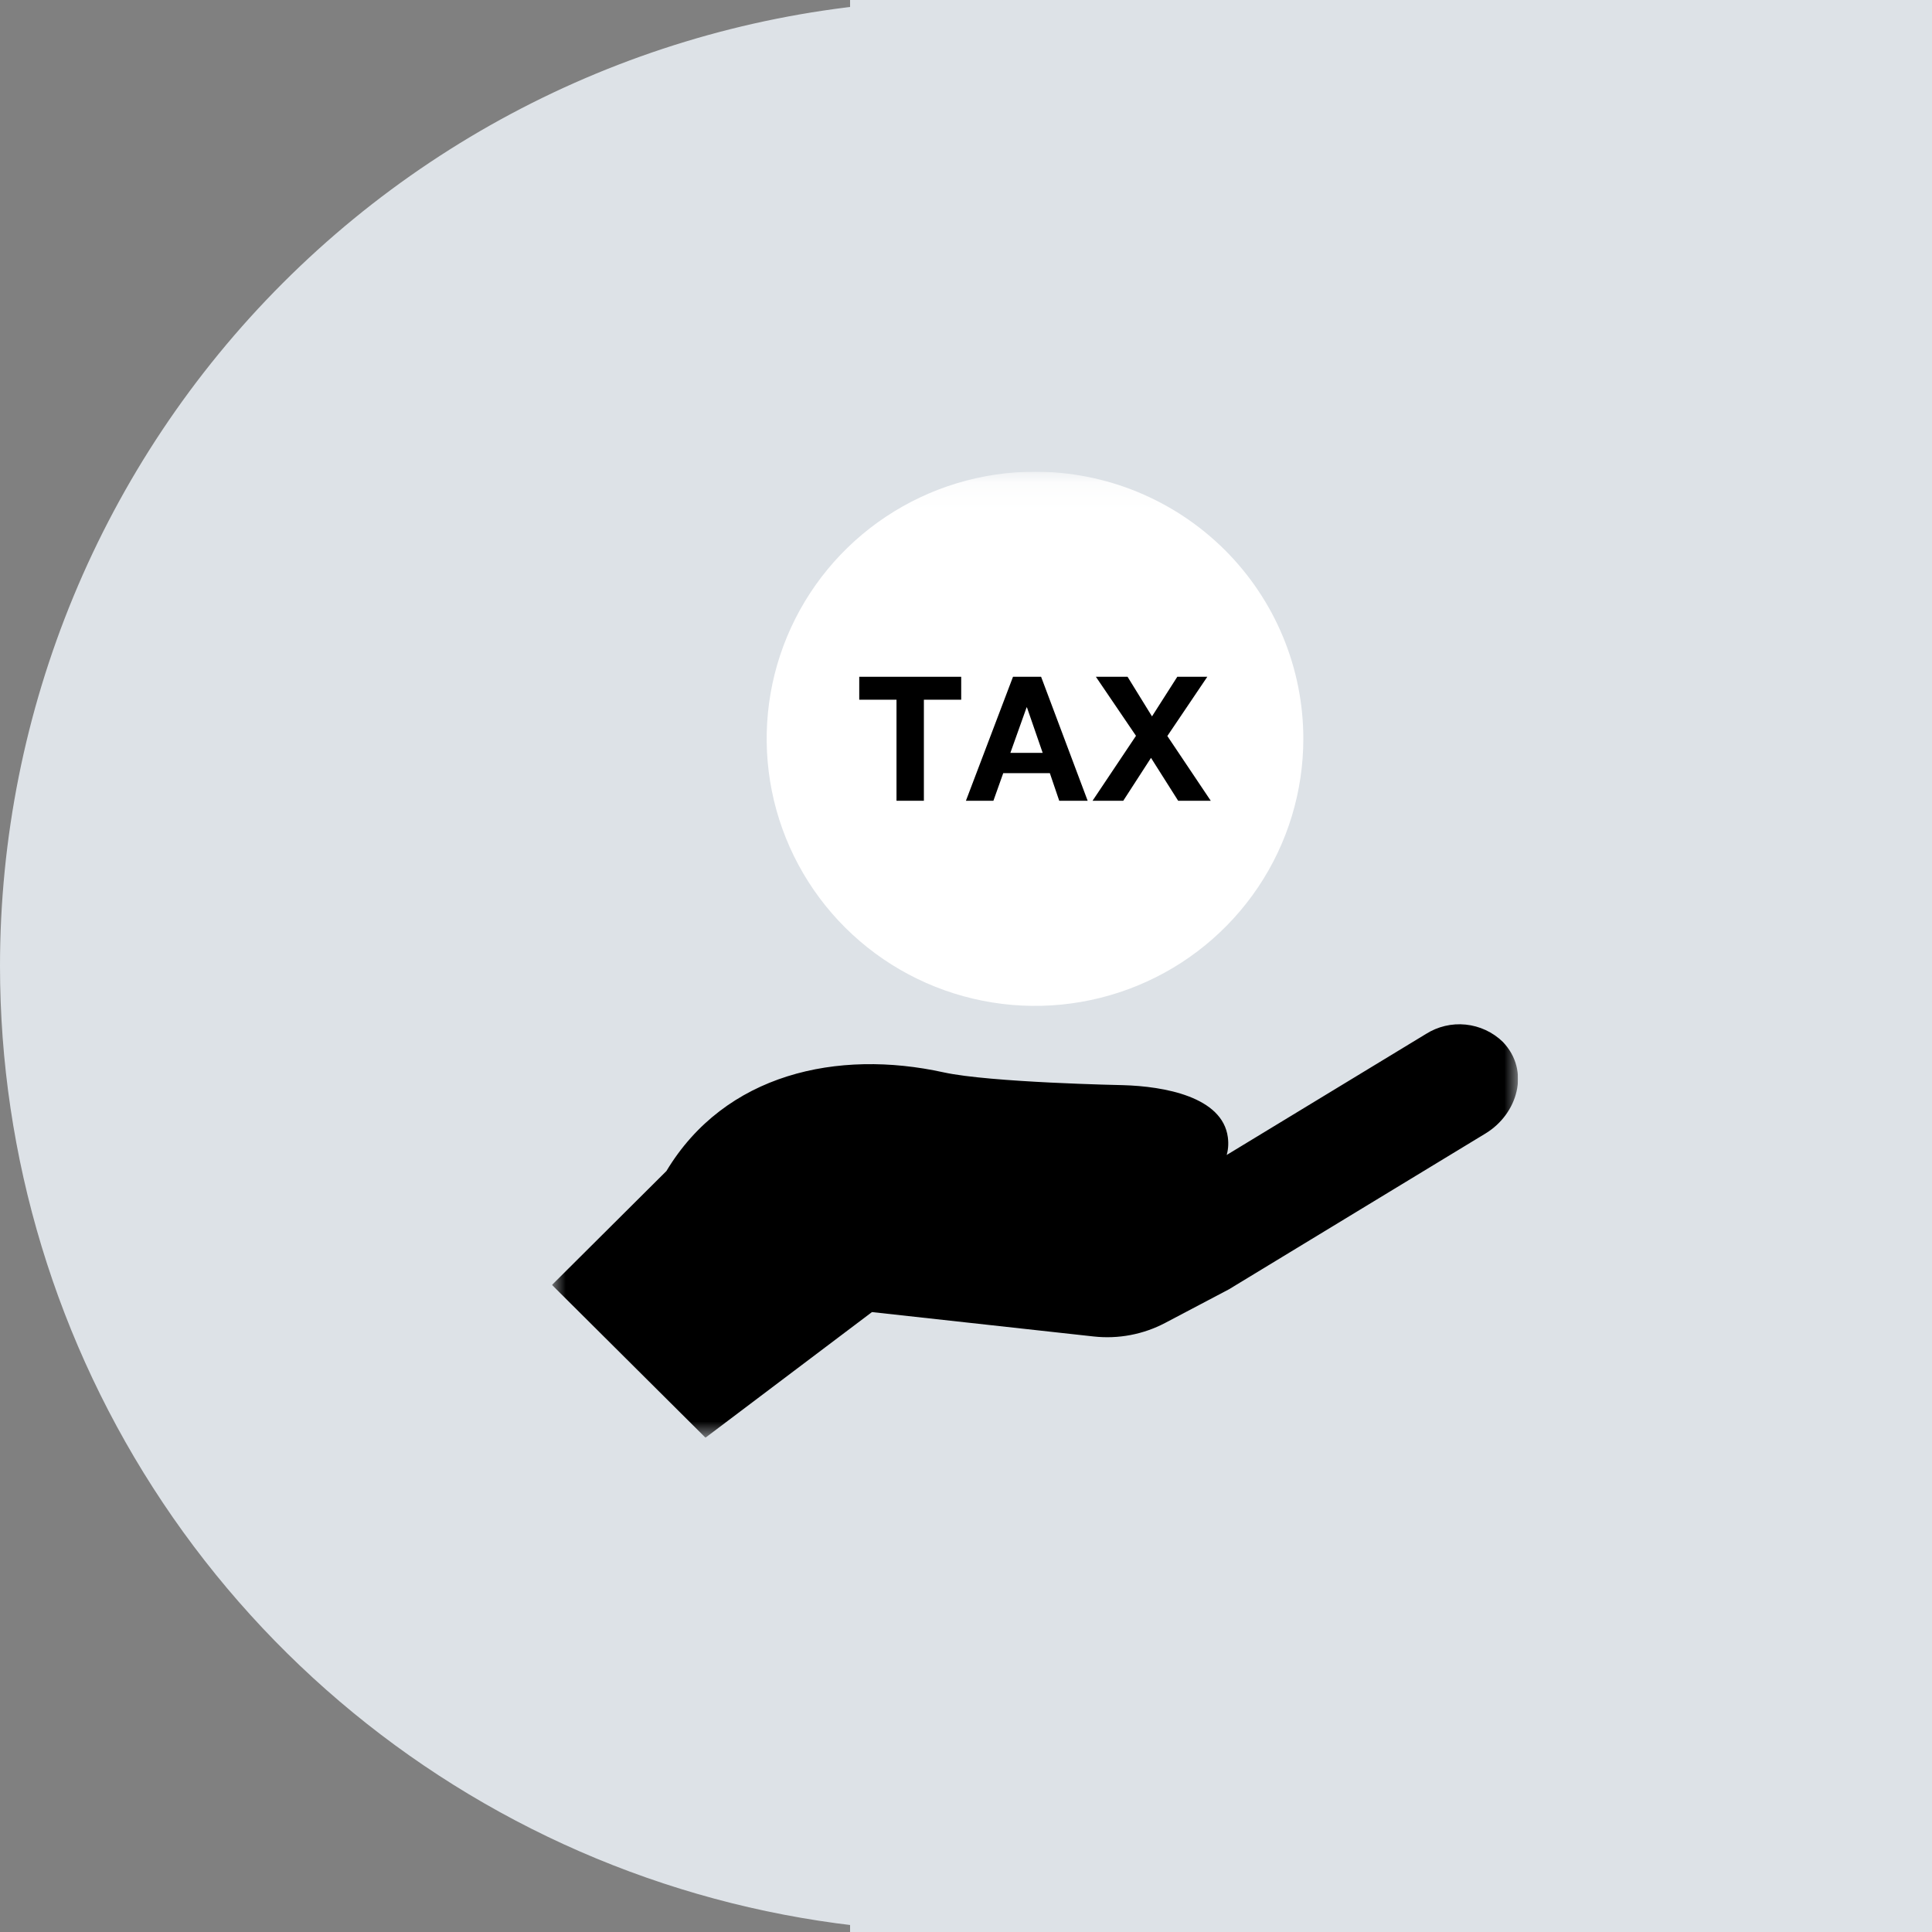 <svg width="70" height="70" viewBox="0 0 70 70" fill="none" xmlns="http://www.w3.org/2000/svg">
<rect x="0" y="0" width="70" height="70" fill="#808080" stroke="none"/>
<g clip-path="url(#clip0_2816_8106)">
<path d="M70 0H30.8V70H70V0Z" fill="#DDE2E7"/>
<path d="M35 0C41.922 0 48.689 2.053 54.445 5.899C60.201 9.744 64.687 15.211 67.336 21.606C69.985 28.002 70.678 35.039 69.328 41.828C67.977 48.617 64.644 54.854 59.749 59.749C54.854 64.644 48.617 67.977 41.828 69.328C35.039 70.678 28.002 69.985 21.606 67.336C15.211 64.687 9.744 60.201 5.899 54.445C2.053 48.689 0 41.922 0 35C0 25.717 3.687 16.815 10.251 10.251C16.815 3.687 25.717 0 35 0Z" fill="#DDE2E7"/>
</g>
<g clip-path="url(#clip1_2816_8106)">
<mask id="mask0_2816_8106" style="mask-type:luminance" maskUnits="userSpaceOnUse" x="20" y="17" width="35" height="36">
<path d="M55 17.09H20V52.09H55V17.09Z" fill="white"/>
</mask>
<g mask="url(#mask0_2816_8106)">
<path d="M47.222 26.767C47.222 28.681 46.652 30.553 45.584 32.144C44.515 33.736 42.997 34.976 41.221 35.708C39.444 36.441 37.489 36.633 35.603 36.259C33.717 35.886 31.985 34.964 30.625 33.611C29.266 32.257 28.34 30.533 27.965 28.655C27.59 26.778 27.782 24.832 28.518 23.064C29.254 21.296 30.5 19.784 32.099 18.721C33.697 17.657 35.577 17.09 37.5 17.09C38.777 17.09 40.041 17.34 41.221 17.826C42.4 18.313 43.472 19.026 44.375 19.924C45.277 20.823 45.994 21.89 46.482 23.064C46.971 24.238 47.222 25.497 47.222 26.767Z" fill="white"/>
<path d="M37.605 44.047L39.925 43.908C41.365 43.781 44.757 43.258 44.487 41.204C44.292 39.737 42.178 39.358 40.682 39.317C40.682 39.317 35.872 39.223 34.192 38.854C30.352 38.008 26.272 38.893 24.146 42.428L20 46.555L25.561 52.09L31.593 47.539L39.626 48.423C40.52 48.521 41.423 48.35 42.218 47.931L44.525 46.715L53.826 41.066C54.978 40.365 55.461 38.804 54.449 37.748C54.085 37.395 53.611 37.175 53.105 37.123C52.599 37.071 52.091 37.192 51.662 37.464L44.445 41.847" fill="black"/>
<path d="M31.132 25.352V24.521H34.826V25.352H33.474V29.013H32.482V25.352H31.132Z" fill="black"/>
<path d="M37.721 24.521L39.408 29.013H38.378L38.038 28.013H36.349L35.993 29.013H34.997L36.703 24.521H37.721ZM37.778 27.277L37.208 25.629H37.196L36.608 27.277H37.778Z" fill="black"/>
<path d="M39.706 24.521H40.854L41.739 25.956L42.655 24.521H43.743L42.295 26.667L43.868 29.013H42.687L41.703 27.459L40.698 29.013H39.585L41.159 26.66L39.706 24.521Z" fill="black"/>
</g>
</g>
<defs>
<clipPath id="clip0_2816_8106">
<rect width="70" height="70" fill="white"/>
</clipPath>
<clipPath id="clip1_2816_8106">
<rect width="35" height="35" fill="white" transform="translate(20 17.09)"/>
</clipPath>
</defs>
</svg>
